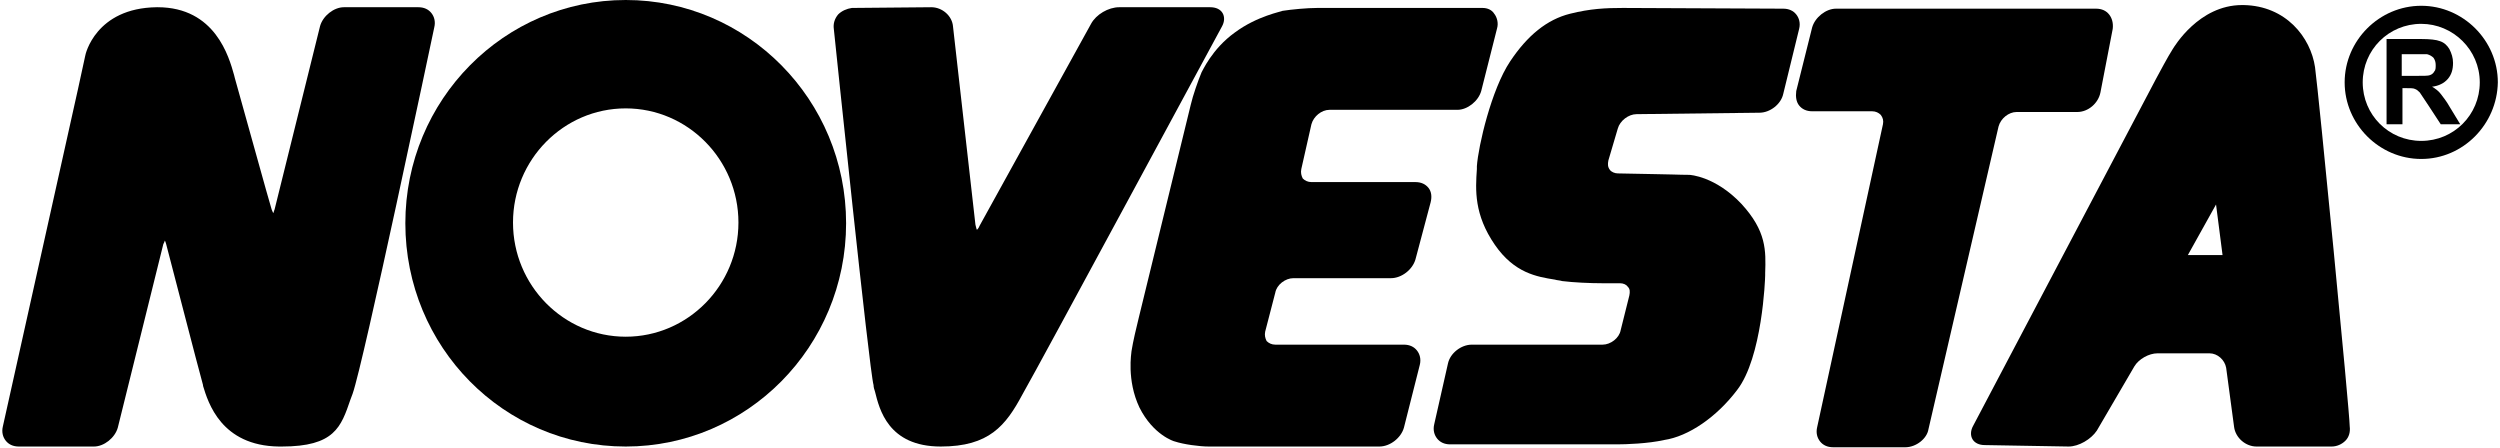 <svg xmlns="http://www.w3.org/2000/svg" fill="none" viewBox="0 0 346 62" height="62" width="346">
<path fill="black" d="M39 61.8H38.6C30.6 61.7 28.8 55.7 28.1 53.4V53.3C27.5 51.2 23.2 34.5 23 33.8C22.9 33.5 22.9 33.4 22.8 33.3C22.8 33.4 22.7 33.6 22.6 33.8L16.3 59.2C15.9 60.6 14.4 61.8 13 61.8H2.6C1.8 61.8 1.2 61.5 0.8 61C0.4 60.5 0.2 59.8 0.4 59L10.8 12.3C11.1 11 11.5 9 11.8 7.7C11.8 7.6 13.2 1.1 21.7 1H21.8C29.8 1 31.7 7.9 32.4 10.4L32.5 10.8C33.1 12.9 37.5 28.8 37.6 29C37.7 29.3 37.8 29.4 37.8 29.5C37.9 29.4 37.9 29.2 38 29L44.3 3.6C44.7 2.2 46.2 1 47.6 1H57.9C58.7 1 59.3 1.3 59.7 1.8C60.1 2.3 60.3 3 60.1 3.8C59.7 5.7 50.3 50.3 48.8 54.5L48.5 55.3C47.2 59.1 46.3 61.8 39 61.8Z"></path>
<path fill="black" d="M130.2 61.8C122.9 61.8 121.7 56.6 121.1 54.2C121 53.9 120.9 53.6 120.9 53.3C120.3 51.2 115.6 5.9 115.4 4C115.3 3.3 115.5 2.6 116 2C116.5 1.5 117.2 1.2 117.9 1.1L128.9 1C130.4 1 131.8 2.2 131.9 3.7L135 31.1C135.1 31.6 135.2 31.8 135.2 31.8C135.2 31.8 135.4 31.7 135.6 31.2L151 3.3C151.7 2 153.4 1 154.9 1H167.5C168.3 1 168.9 1.3 169.2 1.8C169.5 2.3 169.5 3 169.1 3.7C168.8 4.2 143.8 50.6 141.5 54.6C139.2 58.9 136.9 61.8 130.2 61.8Z"></path>
<path fill="black" d="M190.9 61.8H167.3C166 61.8 163.8 61.5 162.6 61.1C162.5 61.1 159.6 60.2 157.7 56.4C155.9 52.6 156.6 48.8 156.6 48.6C156.8 47.3 157.3 45.2 157.6 44L164.8 14.5C165.1 13.2 165.8 11.2 166.3 10C166.4 9.9 167.7 6.8 170.9 4.5C174 2.2 177.4 1.6 177.5 1.5C178.8 1.3 180.9 1.1 182.3 1.1H205.2C205.9 1.1 206.5 1.4 206.8 1.9C207.2 2.4 207.4 3.2 207.2 3.9L205 12.6C204.6 14 203.1 15.2 201.7 15.2H184C182.9 15.2 181.8 16.1 181.5 17.2L180.1 23.4C180 23.9 180.1 24.3 180.3 24.7C180.6 25 181 25.2 181.5 25.2H195.9C196.7 25.2 197.3 25.5 197.7 26C198.1 26.5 198.2 27.2 198 28L195.9 35.9C195.5 37.3 194 38.5 192.5 38.5H179C177.9 38.5 176.7 39.4 176.5 40.5L175.1 45.9C175 46.4 175.1 46.8 175.3 47.2C175.6 47.5 176 47.7 176.5 47.7H194.3C195.1 47.7 195.7 48 196.1 48.5C196.5 49 196.7 49.7 196.5 50.5L194.3 59.2C193.9 60.6 192.4 61.8 190.9 61.8Z"></path>
<path fill="black" d="M263.7 61.9H253.7C252.9 61.9 252.3 61.6 251.9 61.1C251.5 60.6 251.3 59.9 251.5 59.1L260.6 17.2C260.7 16.7 260.6 16.3 260.3 15.9C260 15.6 259.6 15.4 259.1 15.4H250.8C250 15.4 249.4 15.1 249 14.6C248.6 14.1 248.5 13.4 248.6 12.6L250.8 3.8C251.2 2.4 252.7 1.2 254.1 1.2H290.1C290.9 1.2 291.5 1.5 291.9 2C292.3 2.5 292.5 3.2 292.4 4L290.7 12.8C290.4 14.3 289 15.5 287.5 15.5H279.1C278 15.5 276.9 16.4 276.6 17.5L266.9 59.4C266.7 60.7 265.2 61.9 263.7 61.9Z"></path>
<path fill="black" d="M320.4 9.3C319.8 5.2 316.4 0.8 310.5 0.7H310.3C304.3 0.7 300.9 6.5 300.7 6.8C300 7.9 299 9.8 298.4 10.9L273.1 58.9C272.7 59.6 272.7 60.3 273 60.8C273.3 61.3 273.9 61.6 274.7 61.6L286.3 61.8C287.7 61.8 289.4 60.8 290.2 59.6L295.4 50.7C296 49.7 297.4 48.9 298.6 48.9H305.8C306.9 48.9 307.9 49.8 308.1 50.9L309.2 59.1C309.4 60.6 310.8 61.8 312.3 61.8H322.7C323.4 61.8 324.1 61.5 324.6 61C325.1 60.5 325.3 59.8 325.2 59C325.2 57.1 320.9 12.9 320.4 9.3ZM302.8 35.3L306.7 28.3L307.6 35.3H302.8Z"></path>
<path fill="black" d="M223.8 61.5H223.3C222 61.5 219.9 61.5 218.6 61.5H200.7C199.9 61.5 199.3 61.2 198.9 60.7C198.5 60.2 198.3 59.5 198.5 58.7L200.4 50.3C200.7 48.9 202.2 47.7 203.7 47.7H221.8C222.9 47.7 224.1 46.8 224.3 45.7L225.5 40.9C225.6 40.4 225.6 40 225.3 39.7C225.1 39.4 224.7 39.2 224.2 39.2C224.1 39.2 223.1 39.2 221.7 39.2C220.1 39.2 217.8 39.1 216.2 38.9C215.9 38.8 215.5 38.8 215.2 38.7C212.7 38.3 209.6 37.8 206.9 33.9C204 29.7 204.2 26.3 204.4 23.4V23C204.6 20.2 206.4 12.4 209 8.5C211.4 4.9 214.1 2.7 217.3 1.9C220.1 1.2 222.2 1.1 224.6 1.1C226.8 1.1 246.8 1.2 246.8 1.2C247.6 1.2 248.2 1.5 248.6 2C249 2.5 249.2 3.2 249 4L246.8 13C246.5 14.4 245 15.6 243.5 15.6L226.5 15.8C225.4 15.8 224.2 16.7 223.9 17.8L222.6 22.2C222.5 22.7 222.5 23.1 222.8 23.5C223 23.8 223.5 24 223.9 24L229.1 24.1C230.4 24.1 232.5 24.2 233.8 24.2C233.9 24.2 237.4 24.4 241 28.2C244.5 32 244.4 34.7 244.3 37.8V38.1C244.3 38.6 243.9 49.5 240.4 54C237.6 57.7 233.7 60.4 230.3 60.9C228.1 61.4 225 61.5 223.8 61.5Z"></path>
<path fill="black" d="M335.1 22C329.3 22 324.5 17.2 324.5 11.4C324.5 5.6 329.3 0.8 335.1 0.8C340.9 0.8 345.7 5.6 345.7 11.4C345.6 17.2 340.9 22 335.1 22ZM335.1 3.3C330.6 3.3 327 6.9 327 11.4C327 15.9 330.6 19.5 335.1 19.5C339.6 19.5 343.2 15.9 343.2 11.4C343.2 6.9 339.5 3.3 335.1 3.3Z"></path>
<path fill="black" d="M330.3 17.4V5.4H335.1C336.3 5.4 337.2 5.5 337.7 5.7C338.3 5.9 338.7 6.3 339 6.8C339.3 7.4 339.5 8 339.5 8.7C339.5 9.6 339.3 10.3 338.8 10.9C338.3 11.5 337.5 11.9 336.6 12C337.1 12.3 337.5 12.6 337.8 13C338.1 13.4 338.6 14 339.1 14.9L340.5 17.2H337.8L336.1 14.6C335.5 13.7 335.1 13.1 334.9 12.8C334.7 12.6 334.5 12.4 334.2 12.3C334 12.2 333.6 12.2 333 12.2H332.5V17.2H330.3V17.4ZM334.3 10.5C335.4 10.5 336.1 10.5 336.3 10.4C336.6 10.3 336.8 10.1 336.9 9.9C337.1 9.7 337.1 9.4 337.1 9C337.1 8.6 337 8.3 336.8 8C336.6 7.8 336.3 7.6 335.9 7.5C335.7 7.5 335.2 7.5 334.2 7.5H332.4V10.5H334.3Z"></path>
<path fill="black" d="M86.6 0C69.8 0 56.1 13.8 56.1 30.9C56.1 48 69.7 61.8 86.6 61.8C103.4 61.8 117.1 48 117.1 30.9C117.1 13.8 103.4 0 86.6 0ZM86.6 46.6C78 46.6 71 39.5 71 30.8C71 22.1 78 15 86.6 15C95.2 15 102.2 22.1 102.2 30.8C102.2 39.5 95.2 46.6 86.6 46.6Z"></path>
</svg>
